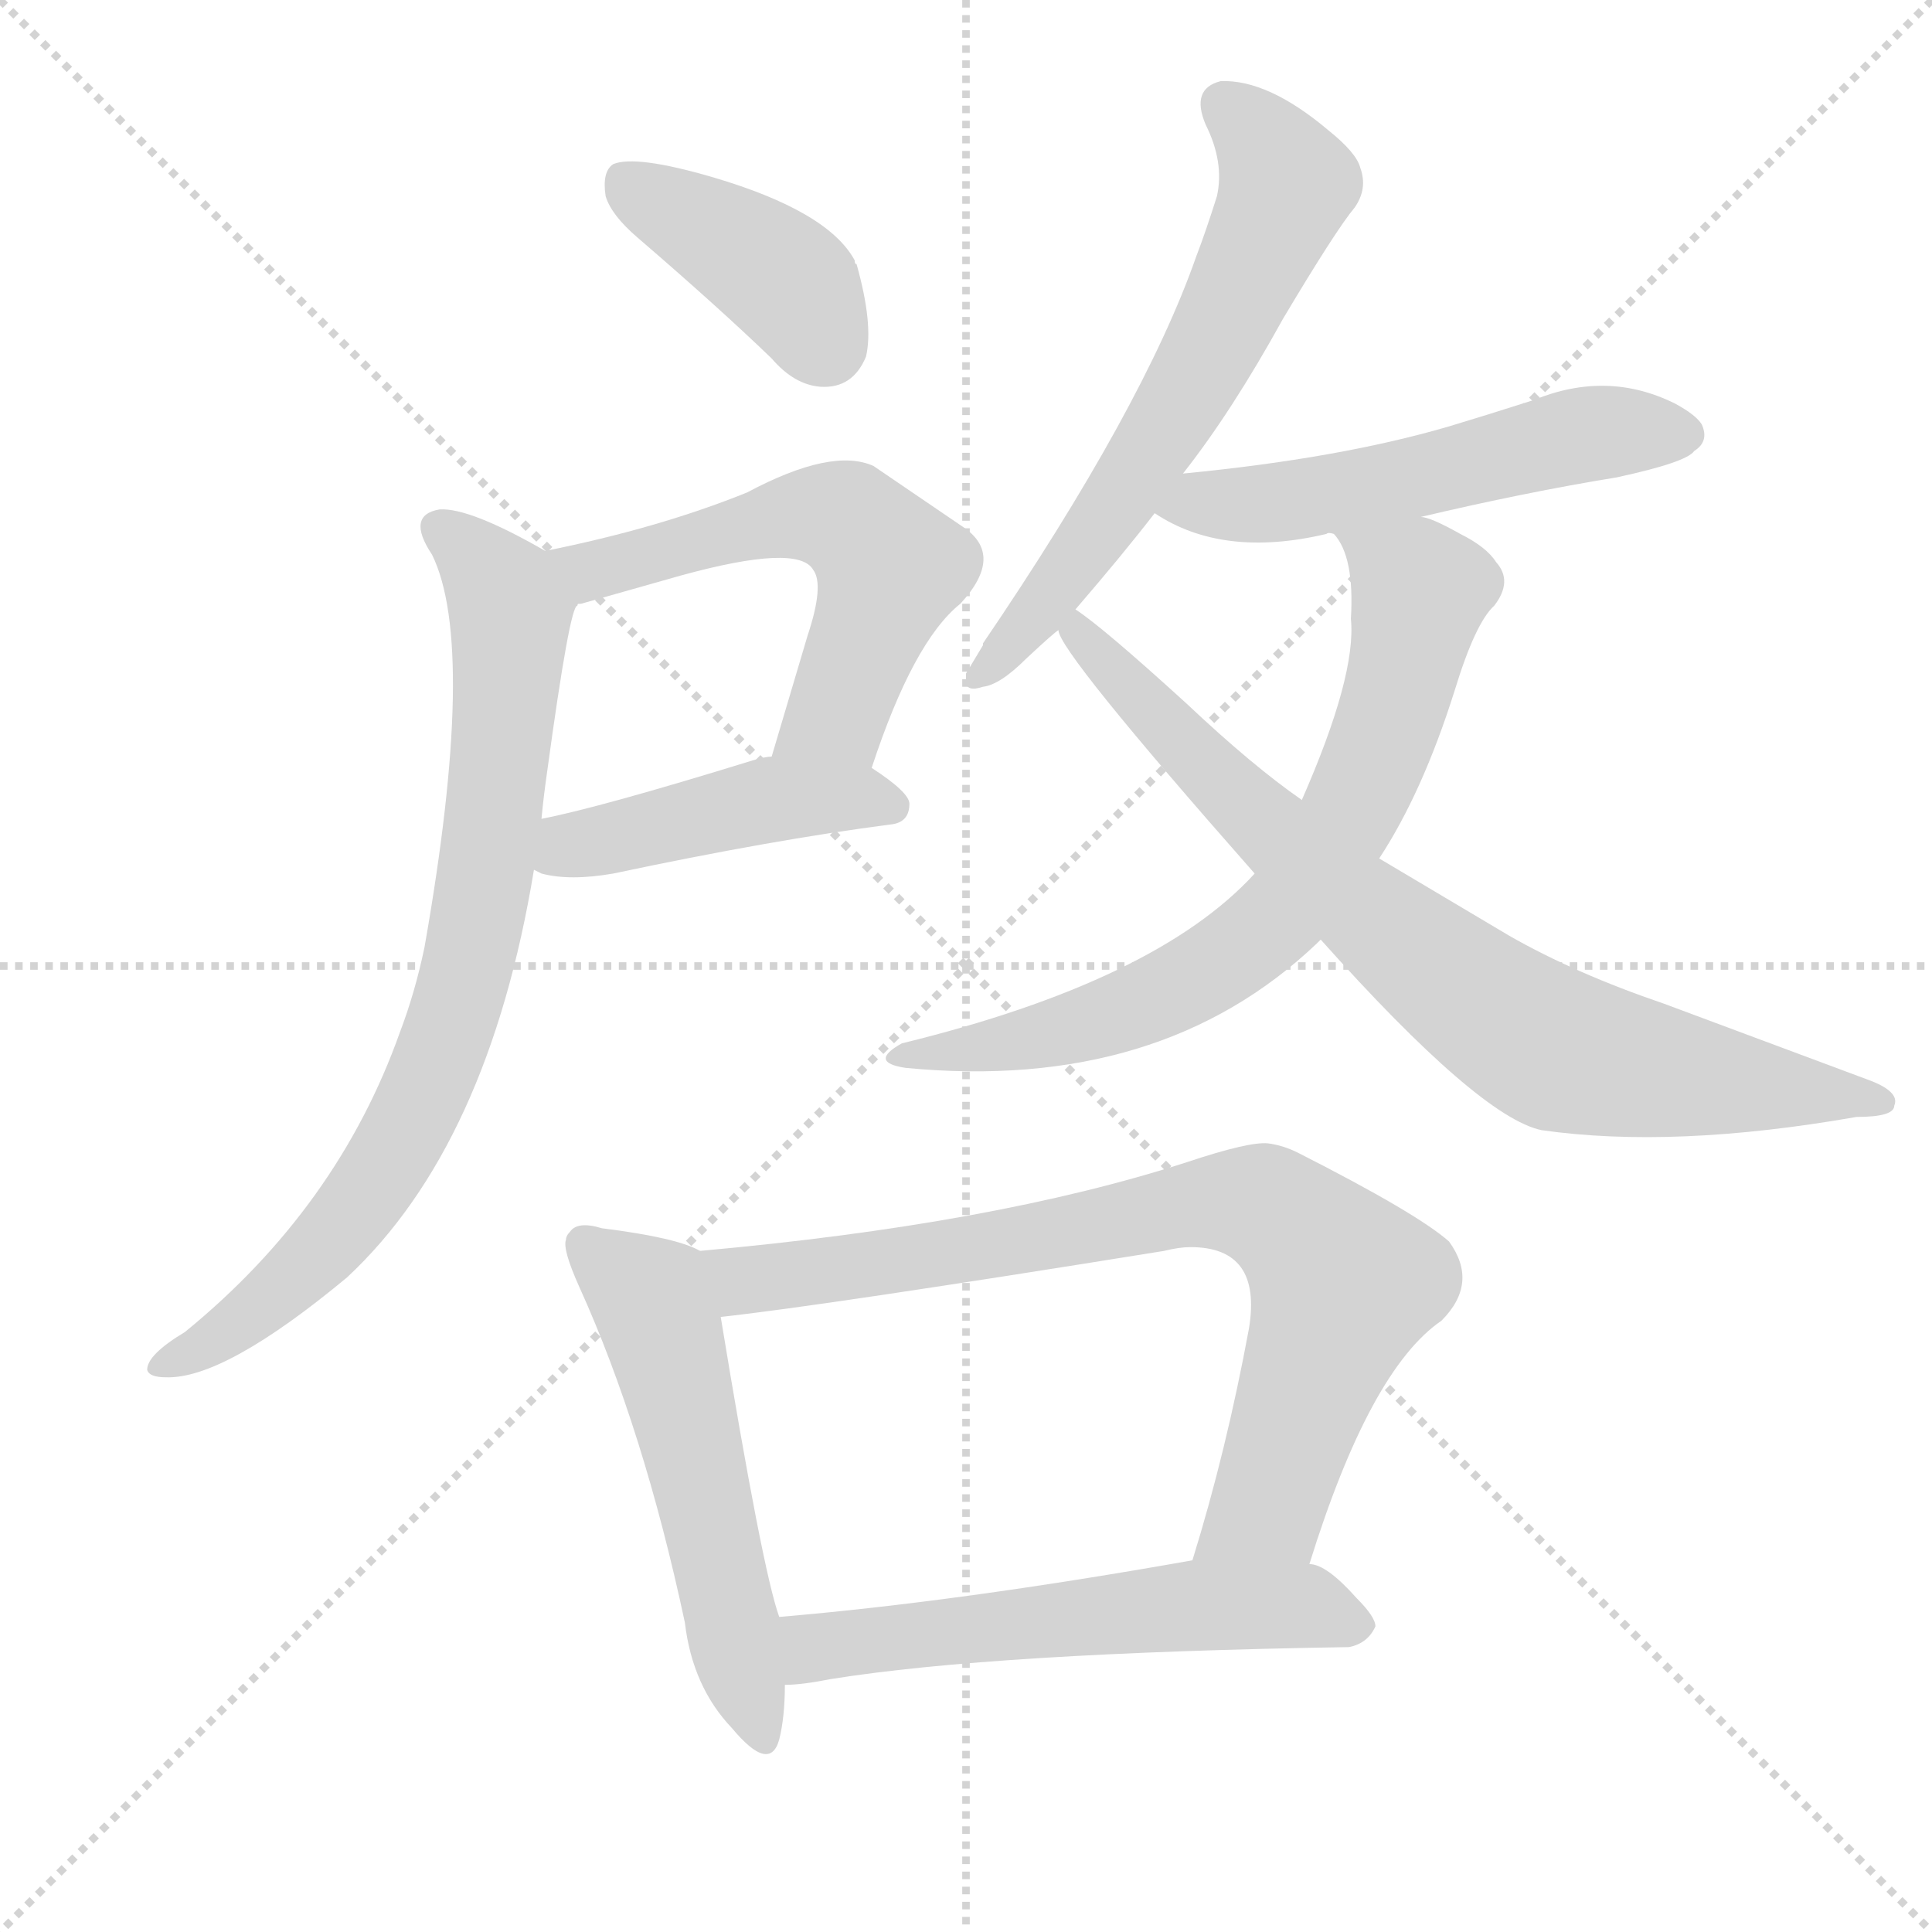 <svg version="1.1" viewBox="0 0 1024 1024" xmlns="http://www.w3.org/2000/svg">
  <g stroke="lightgray" stroke-dasharray="1,1" stroke-width="1" transform="scale(4, 4)">
    <line x1="0" y1="0" x2="256" y2="256"></line>
    <line x1="256" y1="0" x2="0" y2="256"></line>
    <line x1="128" y1="0" x2="128" y2="256"></line>
    <line x1="0" y1="128" x2="256" y2="128"></line>
  </g>
  <g transform="scale(1, -1) translate(0, -900)">
    <style type="text/css">
      
        @keyframes keyframes0 {
          from {
            stroke: blue;
            stroke-dashoffset: 397;
            stroke-width: 128;
          }
          56% {
            animation-timing-function: step-end;
            stroke: blue;
            stroke-dashoffset: 0;
            stroke-width: 128;
          }
          to {
            stroke: black;
            stroke-width: 1024;
          }
        }
        #make-me-a-hanzi-animation-0 {
          animation: keyframes0 0.573s both;
          animation-delay: 0s;
          animation-timing-function: linear;
        }
      
        @keyframes keyframes1 {
          from {
            stroke: blue;
            stroke-dashoffset: 562;
            stroke-width: 128;
          }
          65% {
            animation-timing-function: step-end;
            stroke: blue;
            stroke-dashoffset: 0;
            stroke-width: 128;
          }
          to {
            stroke: black;
            stroke-width: 1024;
          }
        }
        #make-me-a-hanzi-animation-1 {
          animation: keyframes1 0.707s both;
          animation-delay: 0.573s;
          animation-timing-function: linear;
        }
      
        @keyframes keyframes2 {
          from {
            stroke: blue;
            stroke-dashoffset: 443;
            stroke-width: 128;
          }
          59% {
            animation-timing-function: step-end;
            stroke: blue;
            stroke-dashoffset: 0;
            stroke-width: 128;
          }
          to {
            stroke: black;
            stroke-width: 1024;
          }
        }
        #make-me-a-hanzi-animation-2 {
          animation: keyframes2 0.611s both;
          animation-delay: 1.28s;
          animation-timing-function: linear;
        }
      
        @keyframes keyframes3 {
          from {
            stroke: blue;
            stroke-dashoffset: 777;
            stroke-width: 128;
          }
          72% {
            animation-timing-function: step-end;
            stroke: blue;
            stroke-dashoffset: 0;
            stroke-width: 128;
          }
          to {
            stroke: black;
            stroke-width: 1024;
          }
        }
        #make-me-a-hanzi-animation-3 {
          animation: keyframes3 0.882s both;
          animation-delay: 1.891s;
          animation-timing-function: linear;
        }
      
        @keyframes keyframes4 {
          from {
            stroke: blue;
            stroke-dashoffset: 618;
            stroke-width: 128;
          }
          67% {
            animation-timing-function: step-end;
            stroke: blue;
            stroke-dashoffset: 0;
            stroke-width: 128;
          }
          to {
            stroke: black;
            stroke-width: 1024;
          }
        }
        #make-me-a-hanzi-animation-4 {
          animation: keyframes4 0.753s both;
          animation-delay: 2.773s;
          animation-timing-function: linear;
        }
      
        @keyframes keyframes5 {
          from {
            stroke: blue;
            stroke-dashoffset: 531;
            stroke-width: 128;
          }
          63% {
            animation-timing-function: step-end;
            stroke: blue;
            stroke-dashoffset: 0;
            stroke-width: 128;
          }
          to {
            stroke: black;
            stroke-width: 1024;
          }
        }
        #make-me-a-hanzi-animation-5 {
          animation: keyframes5 0.682s both;
          animation-delay: 3.526s;
          animation-timing-function: linear;
        }
      
        @keyframes keyframes6 {
          from {
            stroke: blue;
            stroke-dashoffset: 699;
            stroke-width: 128;
          }
          69% {
            animation-timing-function: step-end;
            stroke: blue;
            stroke-dashoffset: 0;
            stroke-width: 128;
          }
          to {
            stroke: black;
            stroke-width: 1024;
          }
        }
        #make-me-a-hanzi-animation-6 {
          animation: keyframes6 0.819s both;
          animation-delay: 4.208s;
          animation-timing-function: linear;
        }
      
        @keyframes keyframes7 {
          from {
            stroke: blue;
            stroke-dashoffset: 774;
            stroke-width: 128;
          }
          72% {
            animation-timing-function: step-end;
            stroke: blue;
            stroke-dashoffset: 0;
            stroke-width: 128;
          }
          to {
            stroke: black;
            stroke-width: 1024;
          }
        }
        #make-me-a-hanzi-animation-7 {
          animation: keyframes7 0.88s both;
          animation-delay: 5.027s;
          animation-timing-function: linear;
        }
      
        @keyframes keyframes8 {
          from {
            stroke: blue;
            stroke-dashoffset: 537;
            stroke-width: 128;
          }
          64% {
            animation-timing-function: step-end;
            stroke: blue;
            stroke-dashoffset: 0;
            stroke-width: 128;
          }
          to {
            stroke: black;
            stroke-width: 1024;
          }
        }
        #make-me-a-hanzi-animation-8 {
          animation: keyframes8 0.687s both;
          animation-delay: 5.907s;
          animation-timing-function: linear;
        }
      
        @keyframes keyframes9 {
          from {
            stroke: blue;
            stroke-dashoffset: 776;
            stroke-width: 128;
          }
          72% {
            animation-timing-function: step-end;
            stroke: blue;
            stroke-dashoffset: 0;
            stroke-width: 128;
          }
          to {
            stroke: black;
            stroke-width: 1024;
          }
        }
        #make-me-a-hanzi-animation-9 {
          animation: keyframes9 0.882s both;
          animation-delay: 6.594s;
          animation-timing-function: linear;
        }
      
        @keyframes keyframes10 {
          from {
            stroke: blue;
            stroke-dashoffset: 566;
            stroke-width: 128;
          }
          65% {
            animation-timing-function: step-end;
            stroke: blue;
            stroke-dashoffset: 0;
            stroke-width: 128;
          }
          to {
            stroke: black;
            stroke-width: 1024;
          }
        }
        #make-me-a-hanzi-animation-10 {
          animation: keyframes10 0.711s both;
          animation-delay: 7.476s;
          animation-timing-function: linear;
        }
      
    </style>
    
      <path d="M 321 796 Q 324 786 338 774 Q 381 737 409 710 Q 421 696 435 695 Q 452 694 459 711 Q 463 728 454 760 Q 453 760 453 762 Q 439 788 378 806 Q 337 818 325 813 Q 319 809 321 796 Z" fill="lightgray"></path>
    
      <path d="M 462 493 Q 484 560 509 580 Q 533 606 510 621 L 463 653 Q 441 663 396 639 Q 349 620 289 608 C 260 602 278 570 306 579 Q 304 580 308 580 L 361 595 Q 423 612 431 598 Q 437 590 428 563 L 409 499 C 400 470 452 465 462 493 Z" fill="lightgray"></path>
    
      <path d="M 283 439 L 287 437 Q 302 433 325 437 Q 410 455 472 463 Q 482 464 482 474 Q 482 480 462 493 L 409 499 Q 406 499 399 497 Q 318 472 287 466 C 258 460 255 450 283 439 Z" fill="lightgray"></path>
    
      <path d="M 289 608 Q 249 631 233 630 Q 215 627 229 606 Q 253 557 225 398 Q 220 374 212 353 Q 179 260 98 194 Q 78 182 78 174 Q 79 170 88 170 Q 119 169 184 223 Q 259 293 283 439 L 287 466 Q 288 477 290 491 Q 302 579 306 579 C 311 596 311 596 289 608 Z" fill="lightgray"></path>
    
      <path d="M 627 649 Q 653 682 680 731 Q 708 778 718 790 Q 725 800 721 811 Q 719 819 704 831 Q 672 858 647 857 Q 631 853 639 834 Q 649 814 645 796 Q 639 777 634 764 Q 606 684 521 559 L 521 558 L 512 543 L 512 539 Q 512 533 521 536 Q 530 537 544 551 Q 559 565 561 566 L 570 577 Q 595 606 612 628 L 627 649 Z" fill="lightgray"></path>
    
      <path d="M 753 626 Q 808 639 857 647 Q 894 655 898 661 Q 906 666 902 675 Q 899 680 888 686 Q 852 704 813 688 Q 788 680 768 674 Q 710 657 627 649 C 597 646 586 643 612 628 Q 648 604 703 617 Q 704 618 707 617 L 753 626 Z" fill="lightgray"></path>
    
      <path d="M 731 445 Q 754 480 771 534 Q 782 570 792 579 Q 802 592 793 602 Q 788 610 774 617 Q 758 626 753 626 C 725 636 693 644 707 617 Q 718 605 716 572 Q 719 542 690 476 L 665 437 Q 613 380 478 347 Q 460 337 480 334 Q 615 321 698 400 L 700 402 L 731 445 Z" fill="lightgray"></path>
    
      <path d="M 700 402 Q 784 308 817 301 Q 887 291 984 308 Q 1004 308 1004 314 Q 1007 321 992 327 L 882 368 Q 835 384 800 404 L 731 445 L 690 476 Q 664 494 629 527 Q 584 568 570 577 C 546 595 546 592 561 566 Q 561 555 665 437 L 700 402 Z" fill="lightgray"></path>
    
      <path d="M 371 237 Q 359 244 319 249 Q 306 253 302 247 Q 300 245 300 243 Q 298 238 307 218 Q 341 143 363 40 Q 367 6 388 -16 Q 408 -40 413 -22 Q 416 -10 416 7 L 413 43 Q 404 68 382 202 C 377 232 377 235 371 237 Z" fill="lightgray"></path>
    
      <path d="M 694 71 Q 726 174 764 200 Q 784 220 768 242 Q 751 257 688 289 Q 680 293 672 294 Q 662 295 629 284 Q 527 251 371 237 C 341 234 352 198 382 202 Q 437 208 617 237 Q 625 239 631 239 Q 669 239 662 196 Q 650 131 632 73 C 623 44 685 42 694 71 Z" fill="lightgray"></path>
    
      <path d="M 416 7 Q 425 7 440 10 Q 527 24 715 27 Q 725 29 729 38 Q 729 43 719 53 Q 703 71 694 71 L 632 73 Q 508 51 413 43 C 383 40 386 5 416 7 Z" fill="lightgray"></path>
    
    
      <clipPath id="make-me-a-hanzi-clip-0">
        <path d="M 321 796 Q 324 786 338 774 Q 381 737 409 710 Q 421 696 435 695 Q 452 694 459 711 Q 463 728 454 760 Q 453 760 453 762 Q 439 788 378 806 Q 337 818 325 813 Q 319 809 321 796 Z"></path>
      </clipPath>
      <path clip-path="url(#make-me-a-hanzi-clip-0)" d="M 330 805 L 414 754 L 437 718" fill="none" id="make-me-a-hanzi-animation-0" stroke-dasharray="269 538" stroke-linecap="round"></path>
    
      <clipPath id="make-me-a-hanzi-clip-1">
        <path d="M 462 493 Q 484 560 509 580 Q 533 606 510 621 L 463 653 Q 441 663 396 639 Q 349 620 289 608 C 260 602 278 570 306 579 Q 304 580 308 580 L 361 595 Q 423 612 431 598 Q 437 590 428 563 L 409 499 C 400 470 452 465 462 493 Z"></path>
      </clipPath>
      <path clip-path="url(#make-me-a-hanzi-clip-1)" d="M 298 607 L 313 598 L 413 626 L 451 623 L 472 599 L 470 592 L 443 522 L 416 504" fill="none" id="make-me-a-hanzi-animation-1" stroke-dasharray="434 868" stroke-linecap="round"></path>
    
      <clipPath id="make-me-a-hanzi-clip-2">
        <path d="M 283 439 L 287 437 Q 302 433 325 437 Q 410 455 472 463 Q 482 464 482 474 Q 482 480 462 493 L 409 499 Q 406 499 399 497 Q 318 472 287 466 C 258 460 255 450 283 439 Z"></path>
      </clipPath>
      <path clip-path="url(#make-me-a-hanzi-clip-2)" d="M 289 445 L 413 477 L 472 473" fill="none" id="make-me-a-hanzi-animation-2" stroke-dasharray="315 630" stroke-linecap="round"></path>
    
      <clipPath id="make-me-a-hanzi-clip-3">
        <path d="M 289 608 Q 249 631 233 630 Q 215 627 229 606 Q 253 557 225 398 Q 220 374 212 353 Q 179 260 98 194 Q 78 182 78 174 Q 79 170 88 170 Q 119 169 184 223 Q 259 293 283 439 L 287 466 Q 288 477 290 491 Q 302 579 306 579 C 311 596 311 596 289 608 Z"></path>
      </clipPath>
      <path clip-path="url(#make-me-a-hanzi-clip-3)" d="M 235 617 L 255 601 L 270 576 L 257 434 L 237 350 L 206 284 L 183 252 L 149 215 L 85 176" fill="none" id="make-me-a-hanzi-animation-3" stroke-dasharray="649 1298" stroke-linecap="round"></path>
    
      <clipPath id="make-me-a-hanzi-clip-4">
        <path d="M 627 649 Q 653 682 680 731 Q 708 778 718 790 Q 725 800 721 811 Q 719 819 704 831 Q 672 858 647 857 Q 631 853 639 834 Q 649 814 645 796 Q 639 777 634 764 Q 606 684 521 559 L 521 558 L 512 543 L 512 539 Q 512 533 521 536 Q 530 537 544 551 Q 559 565 561 566 L 570 577 Q 595 606 612 628 L 627 649 Z"></path>
      </clipPath>
      <path clip-path="url(#make-me-a-hanzi-clip-4)" d="M 650 843 L 678 813 L 681 799 L 676 786 L 600 645 L 532 552 L 518 541" fill="none" id="make-me-a-hanzi-animation-4" stroke-dasharray="490 980" stroke-linecap="round"></path>
    
      <clipPath id="make-me-a-hanzi-clip-5">
        <path d="M 753 626 Q 808 639 857 647 Q 894 655 898 661 Q 906 666 902 675 Q 899 680 888 686 Q 852 704 813 688 Q 788 680 768 674 Q 710 657 627 649 C 597 646 586 643 612 628 Q 648 604 703 617 Q 704 618 707 617 L 753 626 Z"></path>
      </clipPath>
      <path clip-path="url(#make-me-a-hanzi-clip-5)" d="M 621 629 L 711 639 L 840 670 L 892 670" fill="none" id="make-me-a-hanzi-animation-5" stroke-dasharray="403 806" stroke-linecap="round"></path>
    
      <clipPath id="make-me-a-hanzi-clip-6">
        <path d="M 731 445 Q 754 480 771 534 Q 782 570 792 579 Q 802 592 793 602 Q 788 610 774 617 Q 758 626 753 626 C 725 636 693 644 707 617 Q 718 605 716 572 Q 719 542 690 476 L 665 437 Q 613 380 478 347 Q 460 337 480 334 Q 615 321 698 400 L 700 402 L 731 445 Z"></path>
      </clipPath>
      <path clip-path="url(#make-me-a-hanzi-clip-6)" d="M 715 615 L 753 587 L 723 484 L 682 419 L 644 388 L 609 369 L 539 347 L 490 342" fill="none" id="make-me-a-hanzi-animation-6" stroke-dasharray="571 1142" stroke-linecap="round"></path>
    
      <clipPath id="make-me-a-hanzi-clip-7">
        <path d="M 700 402 Q 784 308 817 301 Q 887 291 984 308 Q 1004 308 1004 314 Q 1007 321 992 327 L 882 368 Q 835 384 800 404 L 731 445 L 690 476 Q 664 494 629 527 Q 584 568 570 577 C 546 595 546 592 561 566 Q 561 555 665 437 L 700 402 Z"></path>
      </clipPath>
      <path clip-path="url(#make-me-a-hanzi-clip-7)" d="M 569 569 L 652 478 L 803 356 L 840 339 L 998 316" fill="none" id="make-me-a-hanzi-animation-7" stroke-dasharray="646 1292" stroke-linecap="round"></path>
    
      <clipPath id="make-me-a-hanzi-clip-8">
        <path d="M 371 237 Q 359 244 319 249 Q 306 253 302 247 Q 300 245 300 243 Q 298 238 307 218 Q 341 143 363 40 Q 367 6 388 -16 Q 408 -40 413 -22 Q 416 -10 416 7 L 413 43 Q 404 68 382 202 C 377 232 377 235 371 237 Z"></path>
      </clipPath>
      <path clip-path="url(#make-me-a-hanzi-clip-8)" d="M 310 241 L 346 210 L 401 -17" fill="none" id="make-me-a-hanzi-animation-8" stroke-dasharray="409 818" stroke-linecap="round"></path>
    
      <clipPath id="make-me-a-hanzi-clip-9">
        <path d="M 694 71 Q 726 174 764 200 Q 784 220 768 242 Q 751 257 688 289 Q 680 293 672 294 Q 662 295 629 284 Q 527 251 371 237 C 341 234 352 198 382 202 Q 437 208 617 237 Q 625 239 631 239 Q 669 239 662 196 Q 650 131 632 73 C 623 44 685 42 694 71 Z"></path>
      </clipPath>
      <path clip-path="url(#make-me-a-hanzi-clip-9)" d="M 380 234 L 395 222 L 412 223 L 646 263 L 682 254 L 712 220 L 672 102 L 640 79" fill="none" id="make-me-a-hanzi-animation-9" stroke-dasharray="648 1296" stroke-linecap="round"></path>
    
      <clipPath id="make-me-a-hanzi-clip-10">
        <path d="M 416 7 Q 425 7 440 10 Q 527 24 715 27 Q 725 29 729 38 Q 729 43 719 53 Q 703 71 694 71 L 632 73 Q 508 51 413 43 C 383 40 386 5 416 7 Z"></path>
      </clipPath>
      <path clip-path="url(#make-me-a-hanzi-clip-10)" d="M 421 13 L 435 28 L 639 50 L 691 49 L 721 38" fill="none" id="make-me-a-hanzi-animation-10" stroke-dasharray="438 876" stroke-linecap="round"></path>
    
  </g>
</svg>